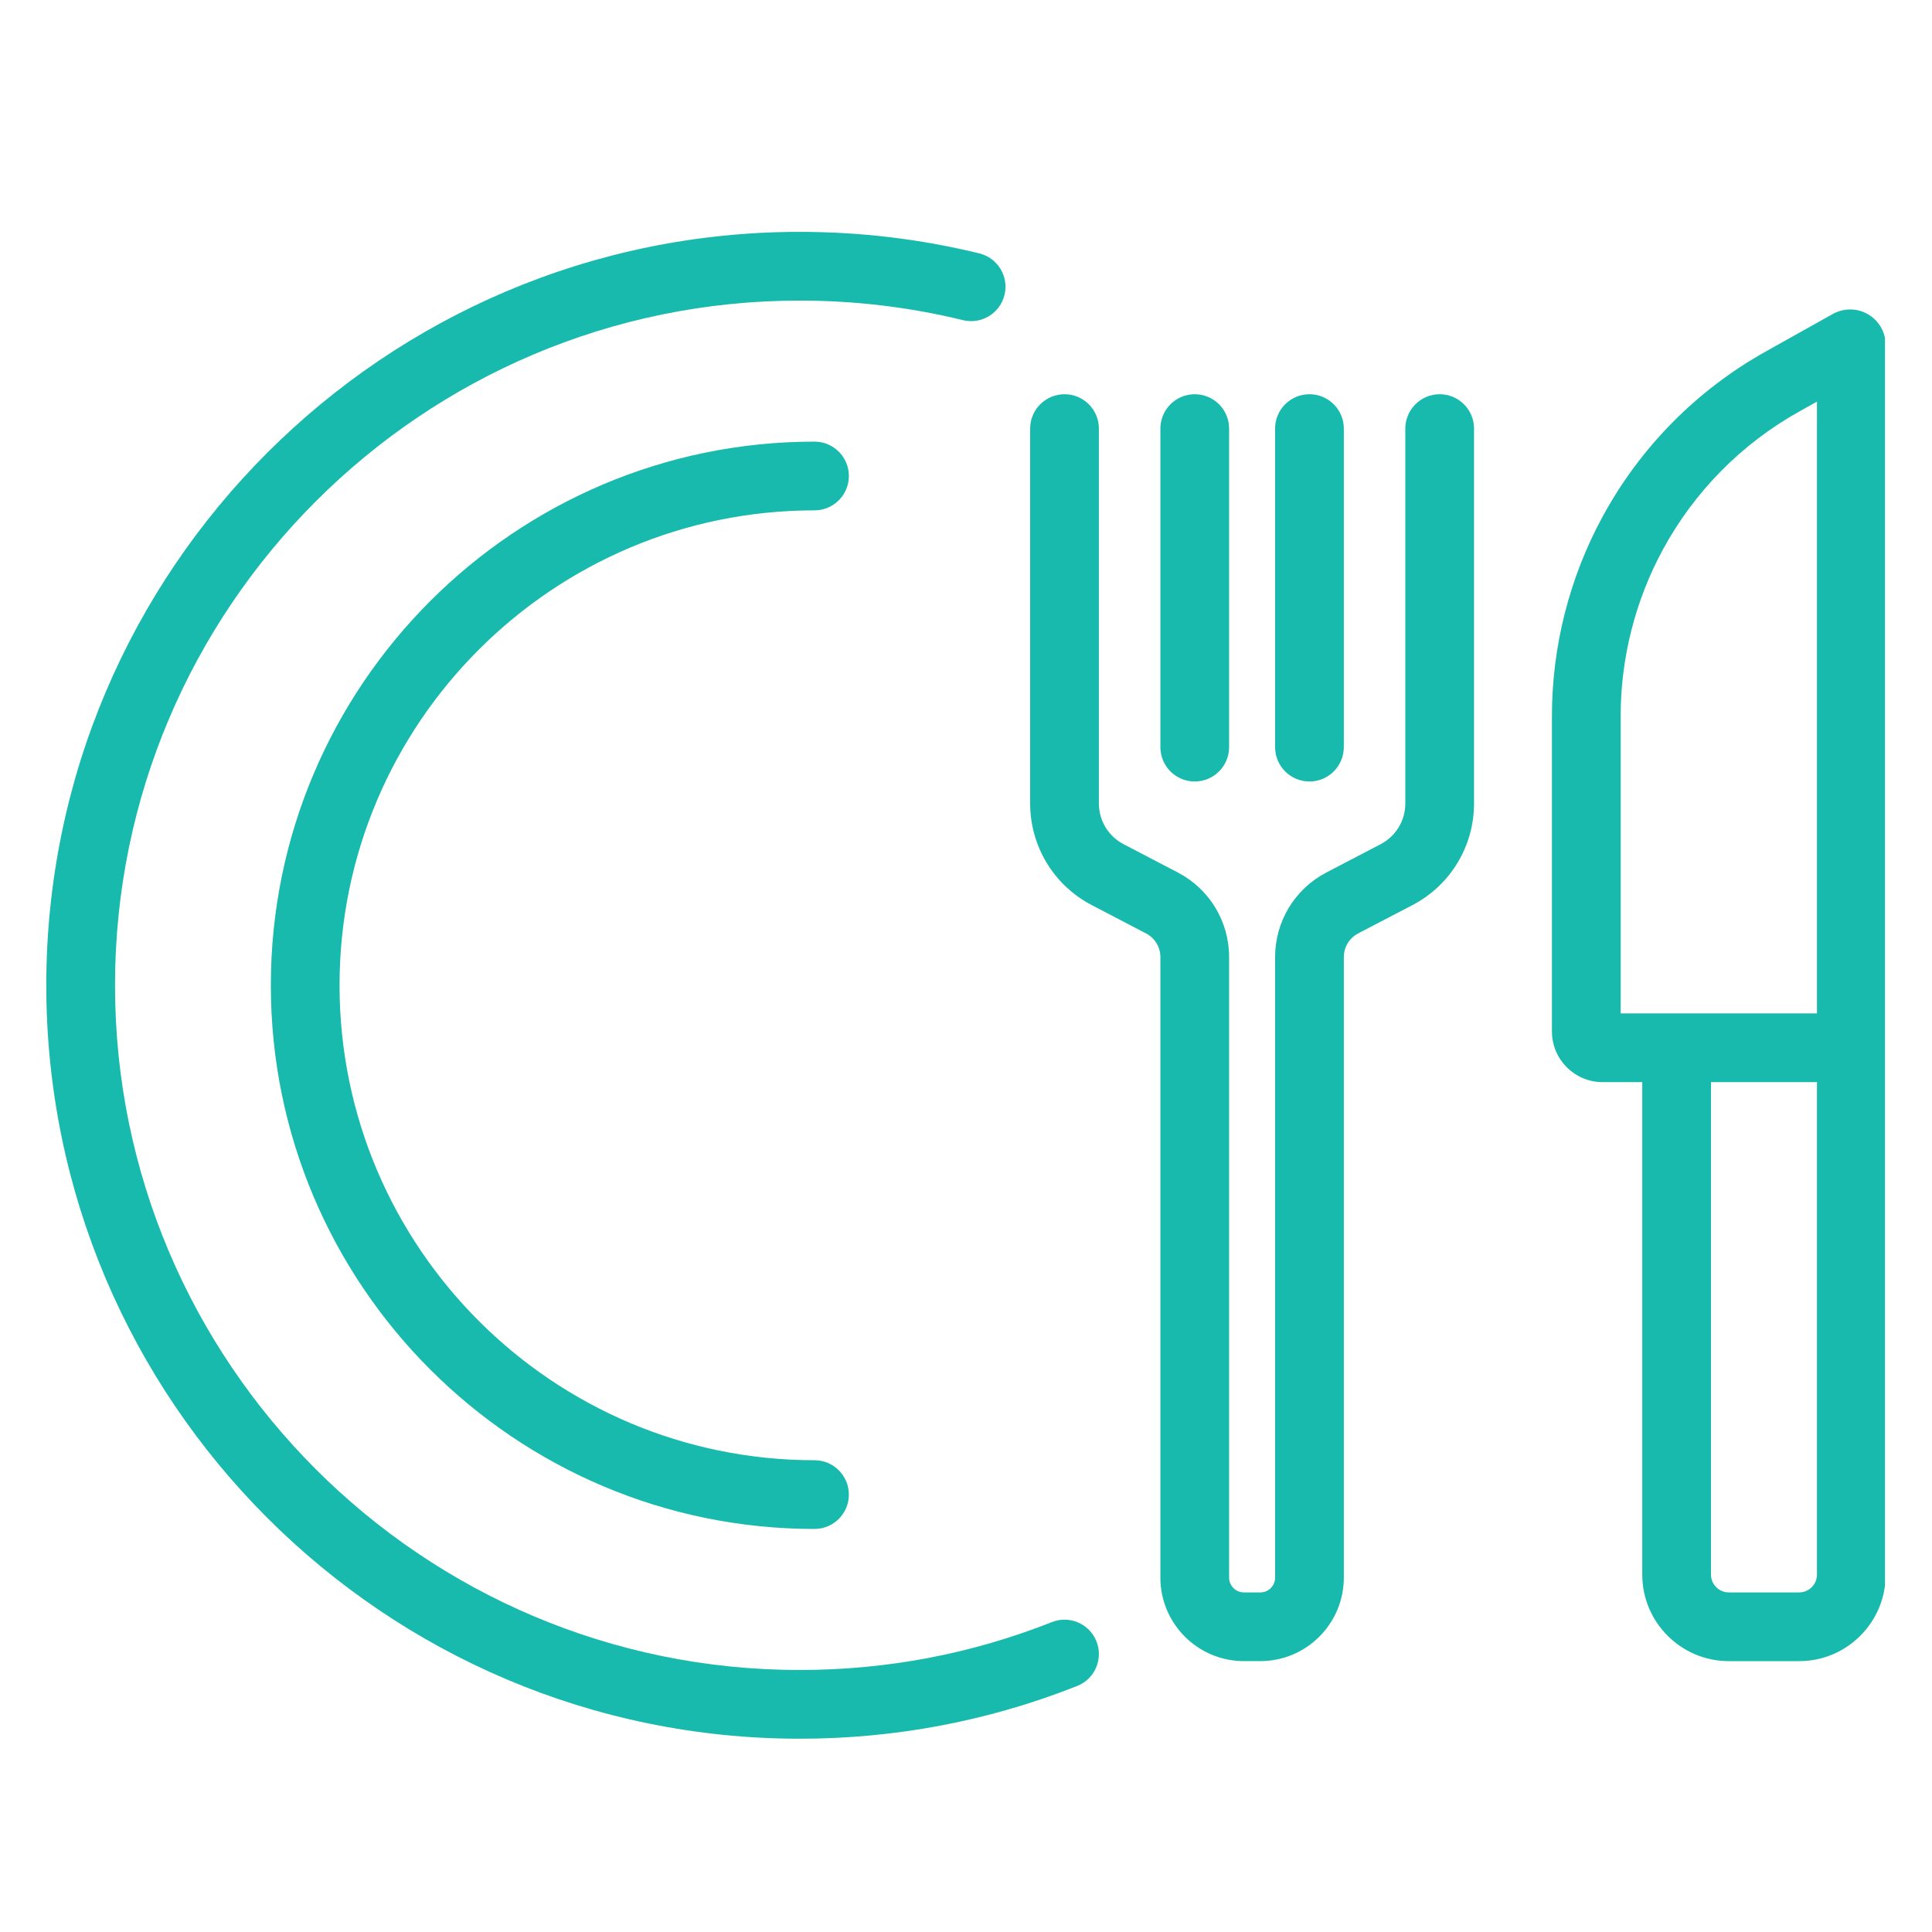 <svg xmlns="http://www.w3.org/2000/svg" xmlns:xlink="http://www.w3.org/1999/xlink" width="500" zoomAndPan="magnify" viewBox="0 0 375 375" height="500" preserveAspectRatio="xMidYMid meet" version="1.0"><defs><clipPath id="5235c10814"><path d="M 8.875 45 L 214 45 L 214 337.5 L 8.875 337.5 Z M 8.875 45 " clip-rule="nonzero"/></clipPath><clipPath id="de2fa1de8b"><path d="M 301 60 L 365.875 60 L 365.875 323 L 301 323 Z M 301 60 " clip-rule="nonzero"/></clipPath></defs><path fill="#18baad" d="M 158.094 99.059 C 161.777 99.059 164.766 96.07 164.766 92.387 C 164.766 88.703 161.777 85.719 158.094 85.719 C 99.906 85.719 52.57 133.059 52.57 191.246 C 52.57 249.43 99.906 296.77 158.094 296.77 C 161.777 296.77 164.766 293.785 164.766 290.102 C 164.766 286.418 161.777 283.43 158.094 283.43 C 107.262 283.43 65.906 242.078 65.906 191.242 C 65.906 140.41 107.262 99.059 158.094 99.059 Z M 158.094 99.059 " fill-opacity="1" fill-rule="nonzero"/><g clip-path="url(#5235c10814)"><path fill="#18baad" d="M 204.168 314.848 C 188.598 321.016 172.129 324.145 155.227 324.145 C 81.941 324.145 22.324 264.527 22.324 191.246 C 22.324 117.961 81.941 58.344 155.227 58.344 C 165.945 58.344 176.605 59.621 186.91 62.141 C 190.488 63.016 194.098 60.824 194.973 57.25 C 195.848 53.672 193.66 50.059 190.082 49.184 C 178.738 46.41 167.012 45.004 155.227 45.004 C 74.59 45.004 8.984 110.609 8.984 191.246 C 8.984 271.883 74.59 337.484 155.227 337.484 C 173.82 337.484 191.941 334.039 209.078 327.246 C 212.504 325.891 214.18 322.016 212.824 318.59 C 211.465 315.164 207.59 313.492 204.168 314.848 Z M 204.168 314.848 " fill-opacity="1" fill-rule="nonzero"/></g><path fill="#18baad" d="M 279.441 76.52 C 275.758 76.52 272.773 79.504 272.773 83.188 L 272.773 155.945 C 272.773 159.281 270.934 162.316 267.977 163.859 L 257.449 169.352 C 251.309 172.555 247.496 178.848 247.496 185.77 L 247.496 306.219 C 247.496 307.801 246.211 309.086 244.629 309.086 L 241.434 309.086 C 239.855 309.086 238.57 307.801 238.57 306.219 L 238.57 185.77 C 238.57 178.848 234.754 172.555 228.617 169.352 L 218.09 163.859 C 215.129 162.316 213.293 159.281 213.293 155.945 L 213.293 83.188 C 213.293 79.504 210.309 76.52 206.625 76.52 C 202.938 76.52 199.953 79.504 199.953 83.188 L 199.953 155.945 C 199.953 164.27 204.539 171.832 211.918 175.684 L 222.445 181.176 C 224.164 182.074 225.23 183.832 225.23 185.77 L 225.23 306.219 C 225.23 315.152 232.5 322.422 241.434 322.422 L 244.629 322.422 C 253.562 322.422 260.836 315.152 260.836 306.219 L 260.836 185.77 C 260.836 183.832 261.902 182.074 263.617 181.176 L 274.145 175.684 C 281.523 171.832 286.109 164.27 286.109 155.945 L 286.109 83.188 C 286.109 79.504 283.125 76.52 279.441 76.52 Z M 279.441 76.52 " fill-opacity="1" fill-rule="nonzero"/><path fill="#18baad" d="M 231.898 151.688 C 235.582 151.688 238.57 148.699 238.57 145.016 L 238.57 83.188 C 238.57 79.504 235.582 76.52 231.898 76.52 C 228.215 76.52 225.23 79.504 225.23 83.188 L 225.23 145.016 C 225.23 148.699 228.215 151.688 231.898 151.688 Z M 231.898 151.688 " fill-opacity="1" fill-rule="nonzero"/><path fill="#18baad" d="M 254.164 151.688 C 257.848 151.688 260.836 148.699 260.836 145.016 L 260.836 83.188 C 260.836 79.504 257.848 76.52 254.164 76.52 C 250.48 76.52 247.496 79.504 247.496 83.188 L 247.496 145.016 C 247.496 148.699 250.48 151.688 254.164 151.688 Z M 254.164 151.688 " fill-opacity="1" fill-rule="nonzero"/><g clip-path="url(#de2fa1de8b)"><path fill="#18baad" d="M 362.609 61.016 C 360.512 59.781 357.891 59.75 355.75 60.941 L 342.703 68.242 C 329.305 75.738 318.352 86.836 311.031 100.336 C 304.617 112.156 301.23 125.516 301.23 138.965 L 301.23 200.211 C 301.23 205.629 305.641 210.039 311.059 210.039 L 318.762 210.039 L 318.762 305.629 C 318.762 314.891 326.297 322.426 335.555 322.426 L 349.215 322.426 C 358.477 322.426 366.008 314.891 366.008 305.629 L 366.008 66.957 C 366.008 64.523 364.707 62.25 362.609 61.016 Z M 352.672 305.629 C 352.672 307.535 351.121 309.086 349.215 309.086 L 335.555 309.086 C 333.652 309.086 332.102 307.535 332.102 305.629 L 332.102 210.039 L 352.672 210.039 Z M 318.762 196.699 L 314.57 196.699 L 314.57 138.965 C 314.57 127.73 317.398 116.57 322.754 106.691 C 328.871 95.418 338.02 86.145 349.215 79.883 L 352.672 77.949 L 352.672 196.699 Z M 318.762 196.699 " fill-opacity="1" fill-rule="nonzero"/></g></svg>
